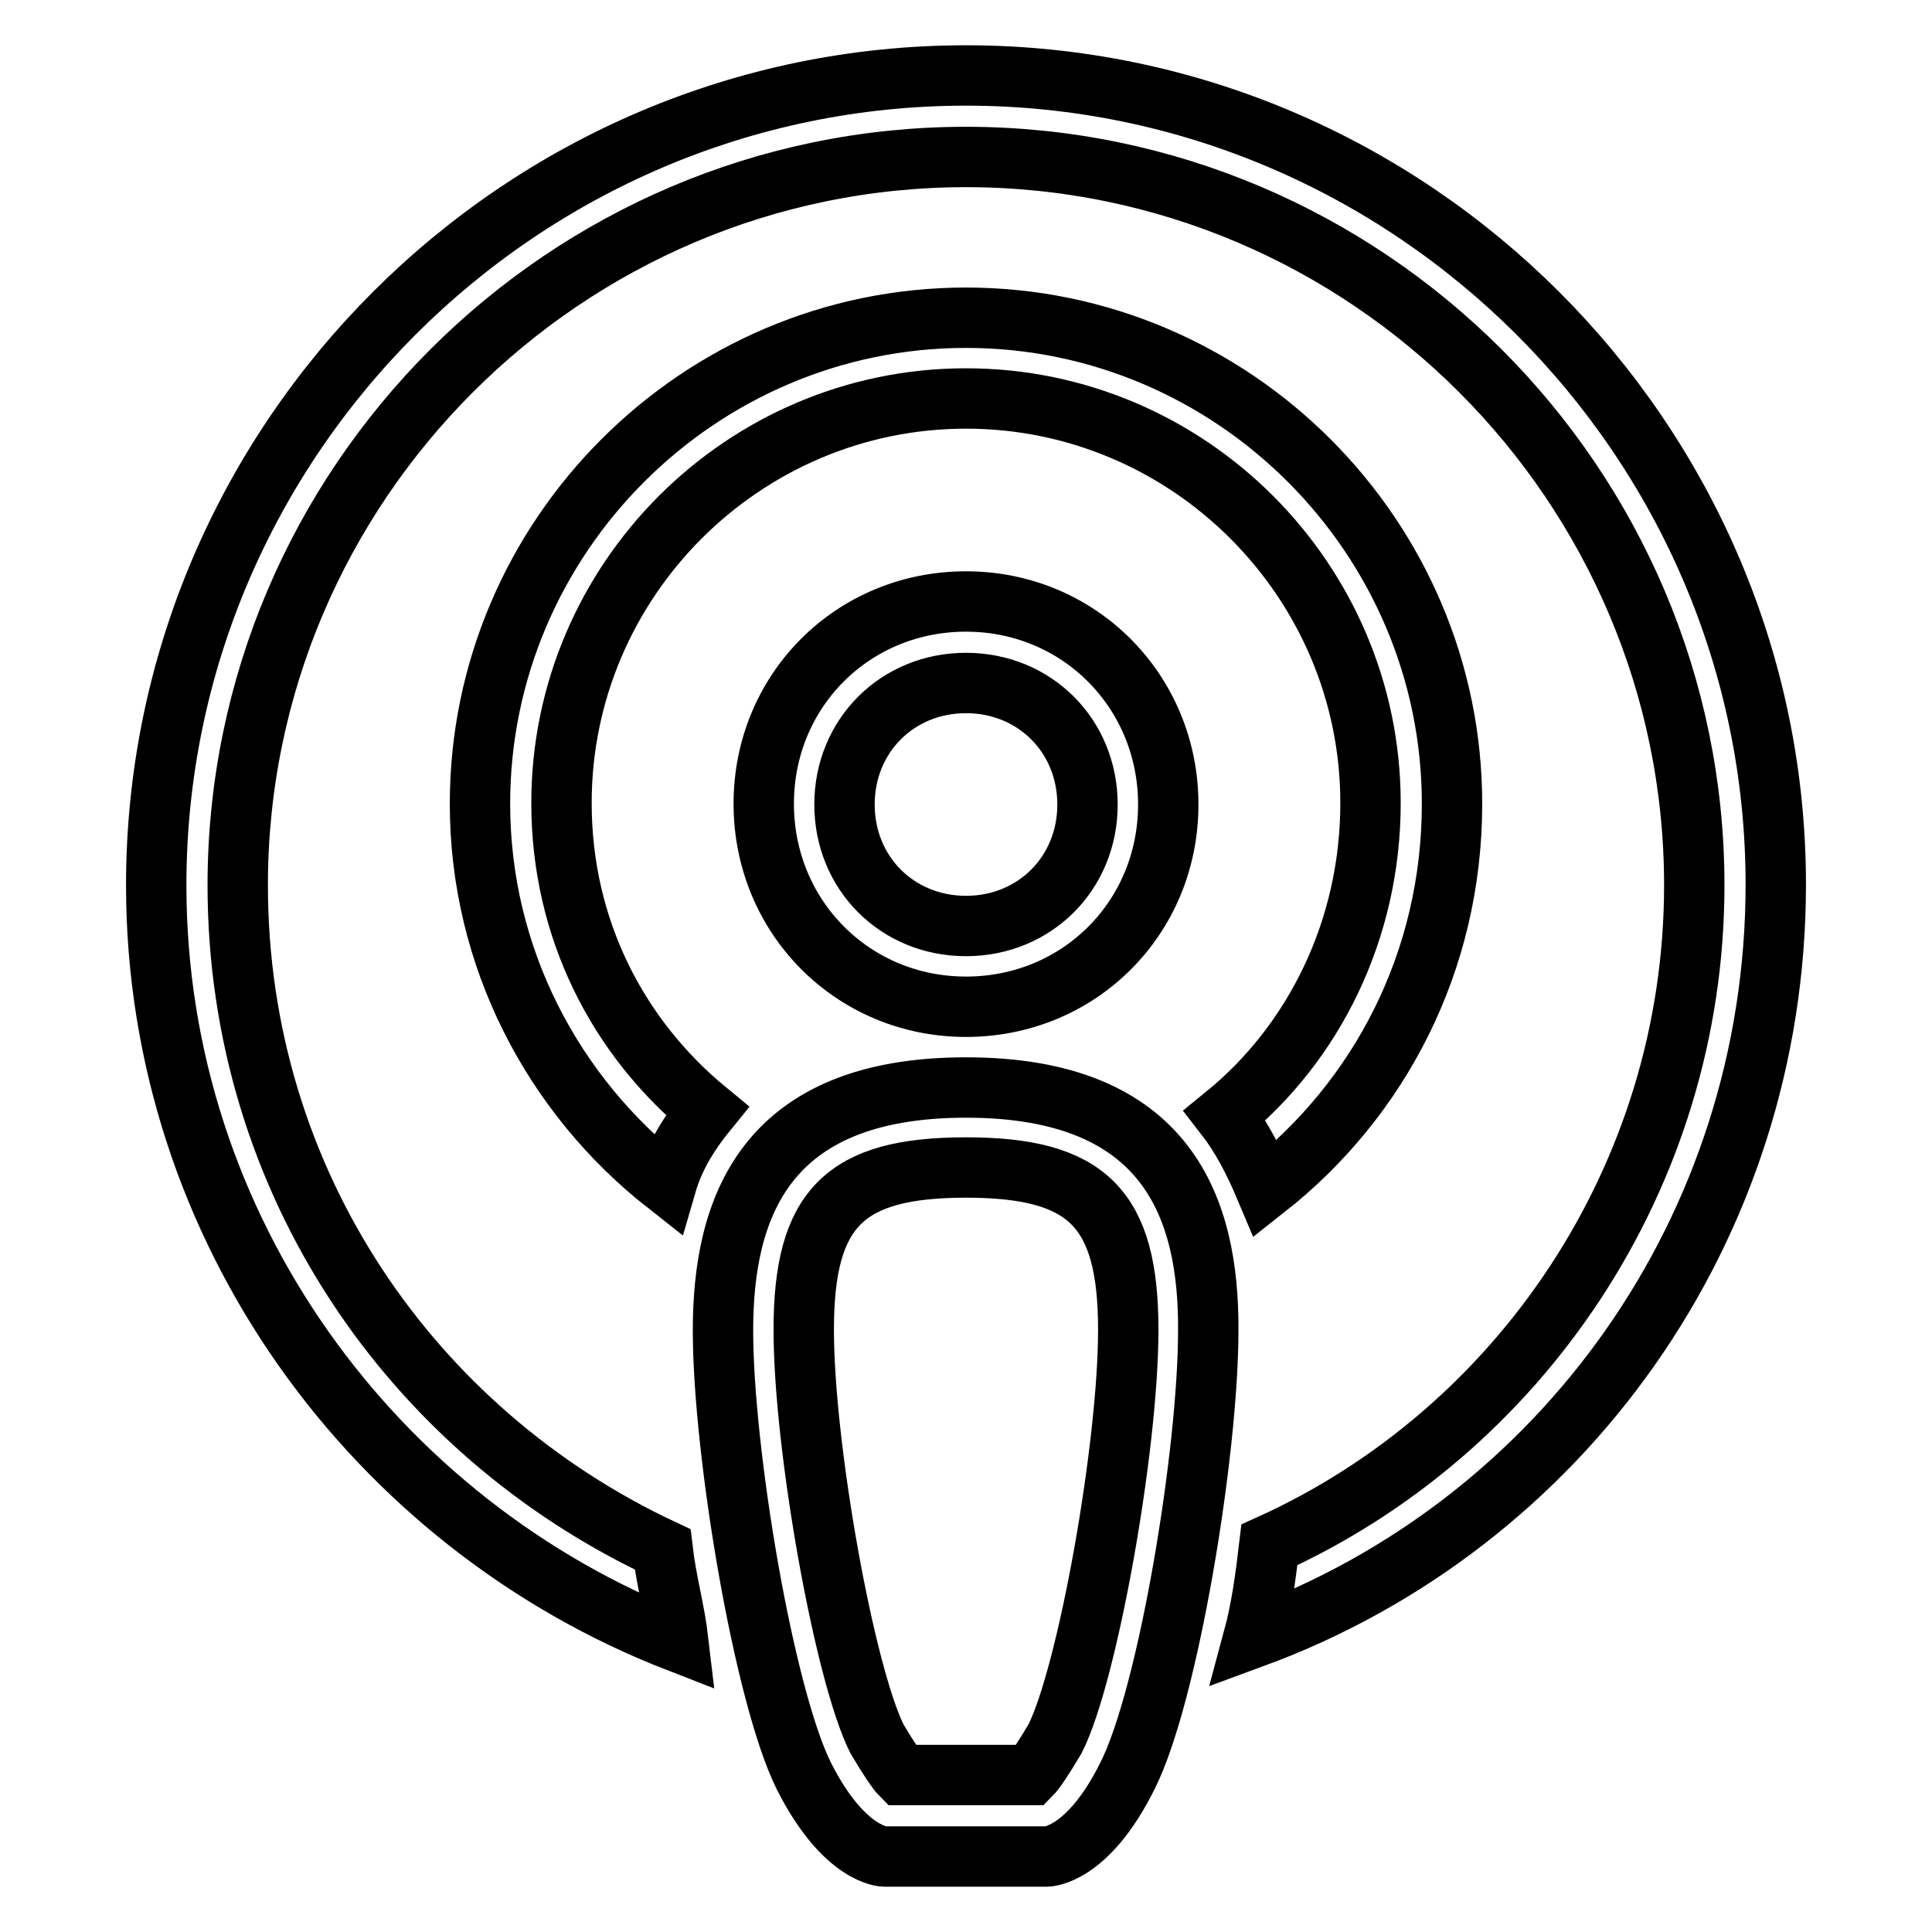 <?xml version="1.0" encoding="utf-8"?>
<!-- Svg Vector Icons : http://www.onlinewebfonts.com/icon -->
<!DOCTYPE svg PUBLIC "-//W3C//DTD SVG 1.1//EN" "http://www.w3.org/Graphics/SVG/1.1/DTD/svg11.dtd">
<svg version="1.1" xmlns="http://www.w3.org/2000/svg" xmlns:xlink="http://www.w3.org/1999/xlink" x="0px" y="0px" viewBox="0 0 256 256" enable-background="new 0 0 256 256" xml:space="preserve">
<g> <path stroke-width="8" fill-opacity="0" stroke="#000000"  d="M128,144.1c-26.8,0-32.2,16.1-32.2,32.2c0,16.1,5.4,48.3,10.7,59c5.4,10.7,10.7,10.7,10.7,10.7h21.5 c0,0,5.4,0,10.7-10.7c5.4-10.7,10.7-42.9,10.7-59C160.2,160.2,154.8,144.1,128,144.1z M139.8,230.4c-1.6,2.7-2.7,4.3-3.2,4.8h-17.2 c-0.5-0.5-1.6-2.1-3.2-4.8c-4.3-8.6-9.7-38.6-9.7-54.2c0-16.1,5.4-21.5,21.5-21.5c16.1,0,21.5,5.4,21.5,21.5 C149.5,191.8,144.1,221.9,139.8,230.4z M128,10C69,10,20.7,58.3,20.7,117.3c0,45.6,29,84.7,69.2,100.3c-0.5-4.3-1.6-8-2.1-12.3 c-33.3-15.6-56.3-48.8-56.3-88c0-53.1,43.4-96.5,96.5-96.5s96.5,43.4,96.5,96.5c0,38.6-23.1,72.4-56.3,87.4 c-0.5,4.3-1.1,8.6-2.1,12.3c40.8-15,69.2-54.2,69.2-99.8C235.3,58.3,187,10,128,10z M128,133.4c15,0,26.8-11.8,26.8-26.8 S143,79.7,128,79.7s-26.8,11.8-26.8,26.8S113,133.4,128,133.4z M128,90.5c9.1,0,16.1,7,16.1,16.1s-7,16.1-16.1,16.1 s-16.1-7-16.1-16.1S118.9,90.5,128,90.5z M162.3,147.8c2.1,2.7,3.8,5.9,5.4,9.7c15-11.8,24.7-30,24.7-51c0-35.4-29-64.4-64.4-64.4 c-35.4,0-64.4,29-64.4,64.4c0,20.4,9.7,38.6,24.7,50.4c1.1-3.8,3.2-7,5.4-9.7c-11.8-9.7-19.3-24.1-19.3-40.8 c0-29.5,24.1-53.6,53.6-53.6c29.5,0,53.6,24.1,53.6,53.6C181.6,123.2,174.1,138.2,162.3,147.8z"/></g>
</svg>
